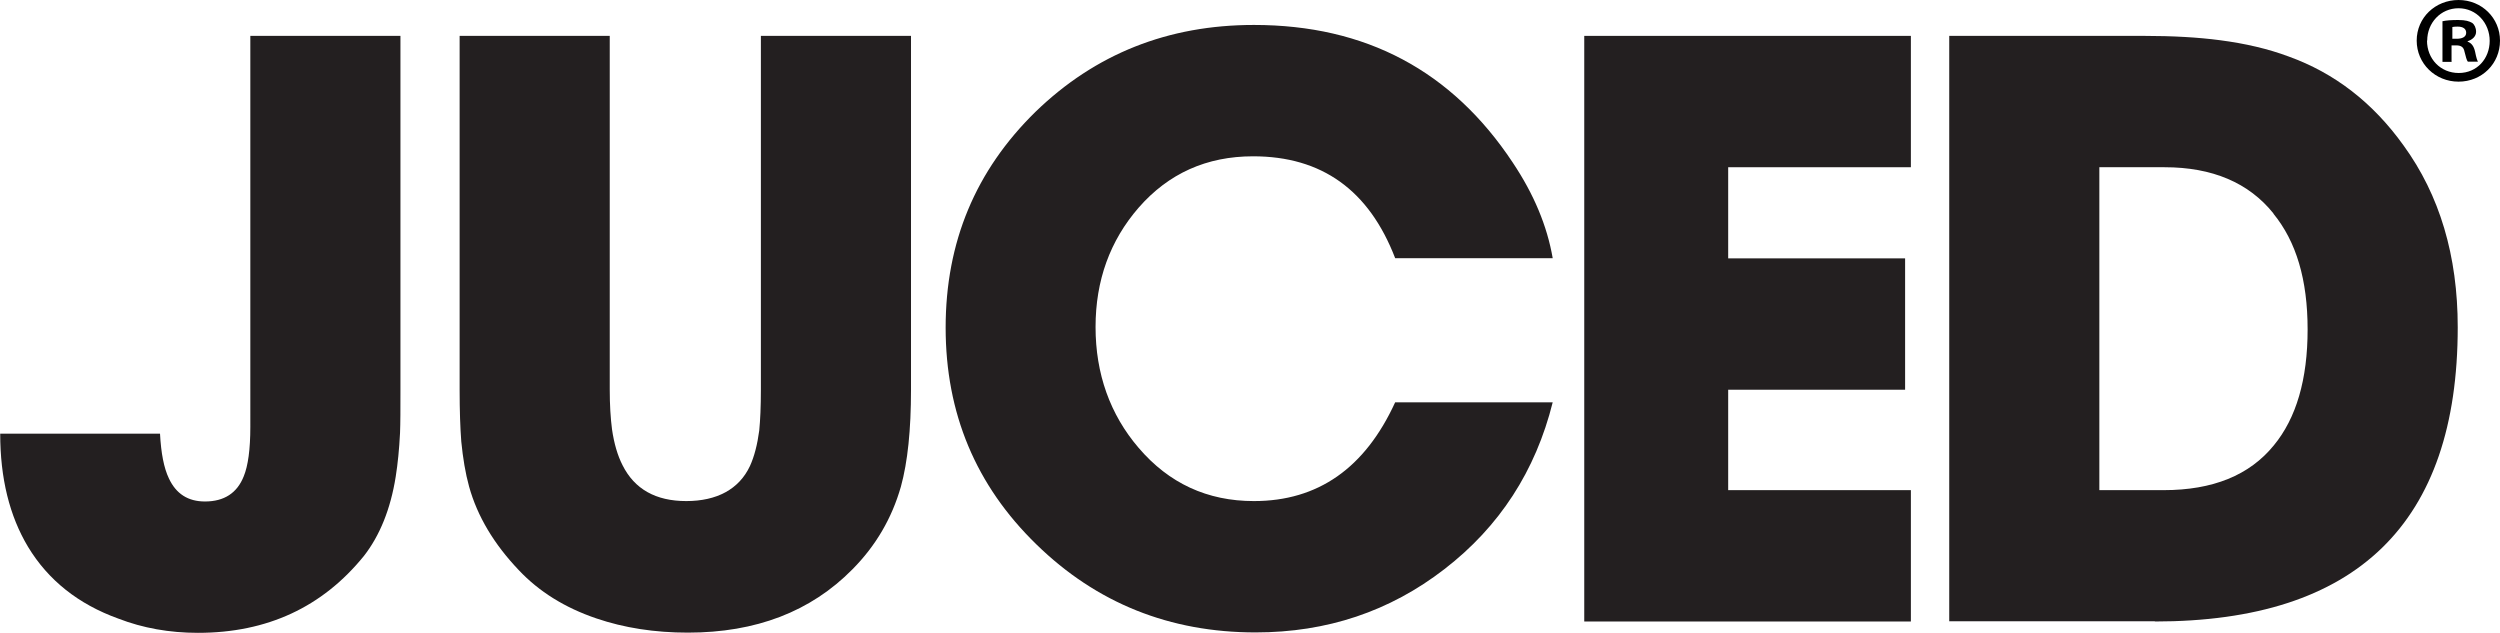<?xml version="1.0" encoding="UTF-8"?>
<svg xmlns="http://www.w3.org/2000/svg" id="Layer_2" viewBox="0 0 121.24 30.68">
  <defs>
    <style>
      .cls-1 {
        fill: #231f20;
      }
    </style>
  </defs>
  <g id="Layer_1-2" data-name="Layer_1">
    <g>
      <g>
        <path class="cls-1" d="M19.42,18.9c0,.92,0,1.62-.02,2.1-.04.79-.11,1.49-.21,2.12-.25,1.57-.77,2.85-1.54,3.84-2.01,2.48-4.69,3.73-8.05,3.73-1.38,0-2.67-.23-3.86-.69-1.94-.7-3.4-1.86-4.38-3.48-.9-1.5-1.35-3.33-1.35-5.49h7.75c.05.95.19,1.67.43,2.17.35.75.93,1.12,1.75,1.12.93,0,1.56-.41,1.88-1.22.21-.51.32-1.31.32-2.4V1.74h7.28v17.15Z"></path>
        <path class="cls-1" d="M44.18,18.9c0,1.94-.16,3.5-.49,4.7-.44,1.54-1.22,2.87-2.35,4.01-2.02,2.05-4.68,3.07-7.98,3.07-1.61,0-3.09-.23-4.44-.69-1.53-.52-2.78-1.3-3.76-2.34-1.2-1.26-2.01-2.61-2.41-4.05-.18-.65-.3-1.38-.38-2.19-.05-.65-.08-1.49-.08-2.51V1.74h7.28v17.15c0,.75.04,1.39.11,1.93.1.69.27,1.27.51,1.74.58,1.16,1.61,1.74,3.09,1.74s2.56-.57,3.09-1.7c.21-.46.36-1.04.45-1.72.05-.5.08-1.16.08-1.99V1.74h7.28v17.15Z"></path>
        <path class="cls-1" d="M75.3,19.51c-.83,3.33-2.58,6.03-5.25,8.09-2.65,2.05-5.7,3.07-9.16,3.07-4.16,0-7.71-1.42-10.63-4.27-2.94-2.86-4.4-6.36-4.4-10.51s1.45-7.62,4.36-10.47c2.9-2.81,6.43-4.21,10.59-4.21,5.42,0,9.6,2.22,12.55,6.67,1.03,1.54,1.67,3.08,1.94,4.64h-7.64c-1.27-3.3-3.56-4.94-6.89-4.94-2.25,0-4.1.83-5.55,2.49-1.39,1.6-2.09,3.53-2.09,5.79s.7,4.24,2.09,5.86c1.47,1.72,3.33,2.58,5.59,2.58,3.11,0,5.39-1.6,6.85-4.79h7.64Z"></path>
        <path class="cls-1" d="M76.83,30.13V1.74h15.84v6.37h-8.86v4.42h8.58v6.37h-8.58v4.87h8.86v6.37h-15.84Z"></path>
        <path class="cls-1" d="M104.5,30.13h-9.97V1.74h9.44c1.4,0,2.63.07,3.69.21,1.23.16,2.34.42,3.33.79,2.22.8,4.08,2.23,5.57,4.31,1.76,2.42,2.63,5.36,2.63,8.82,0,9.51-4.9,14.27-14.69,14.27ZM110.26,10.36c-1.2-1.5-2.97-2.25-5.29-2.25h-3.16v15.66h3.12c2.38,0,4.16-.72,5.34-2.17,1.09-1.32,1.64-3.2,1.64-5.62s-.55-4.26-1.66-5.62Z"></path>
      </g>
      <path d="M121.24,1.97c0,1.12-.88,1.99-2.01,1.99s-2.03-.88-2.03-1.99.9-1.97,2.03-1.97,2.01.88,2.01,1.97ZM117.7,1.97c0,.88.65,1.57,1.54,1.57s1.5-.7,1.5-1.56-.64-1.58-1.51-1.58-1.52.71-1.52,1.57ZM118.91,3h-.46v-1.97c.18-.04.43-.06.76-.06.37,0,.54.06.68.14.11.08.19.24.19.43,0,.22-.17.38-.41.46v.02c.19.07.3.22.36.48.06.3.1.42.14.49h-.49c-.06-.07-.1-.25-.16-.48-.04-.22-.16-.31-.41-.31h-.22v.79ZM118.92,1.88h.22c.25,0,.46-.08.46-.29,0-.18-.13-.3-.42-.3-.12,0-.2.01-.25.02v.56Z"></path>
    </g>
  </g>
</svg>
